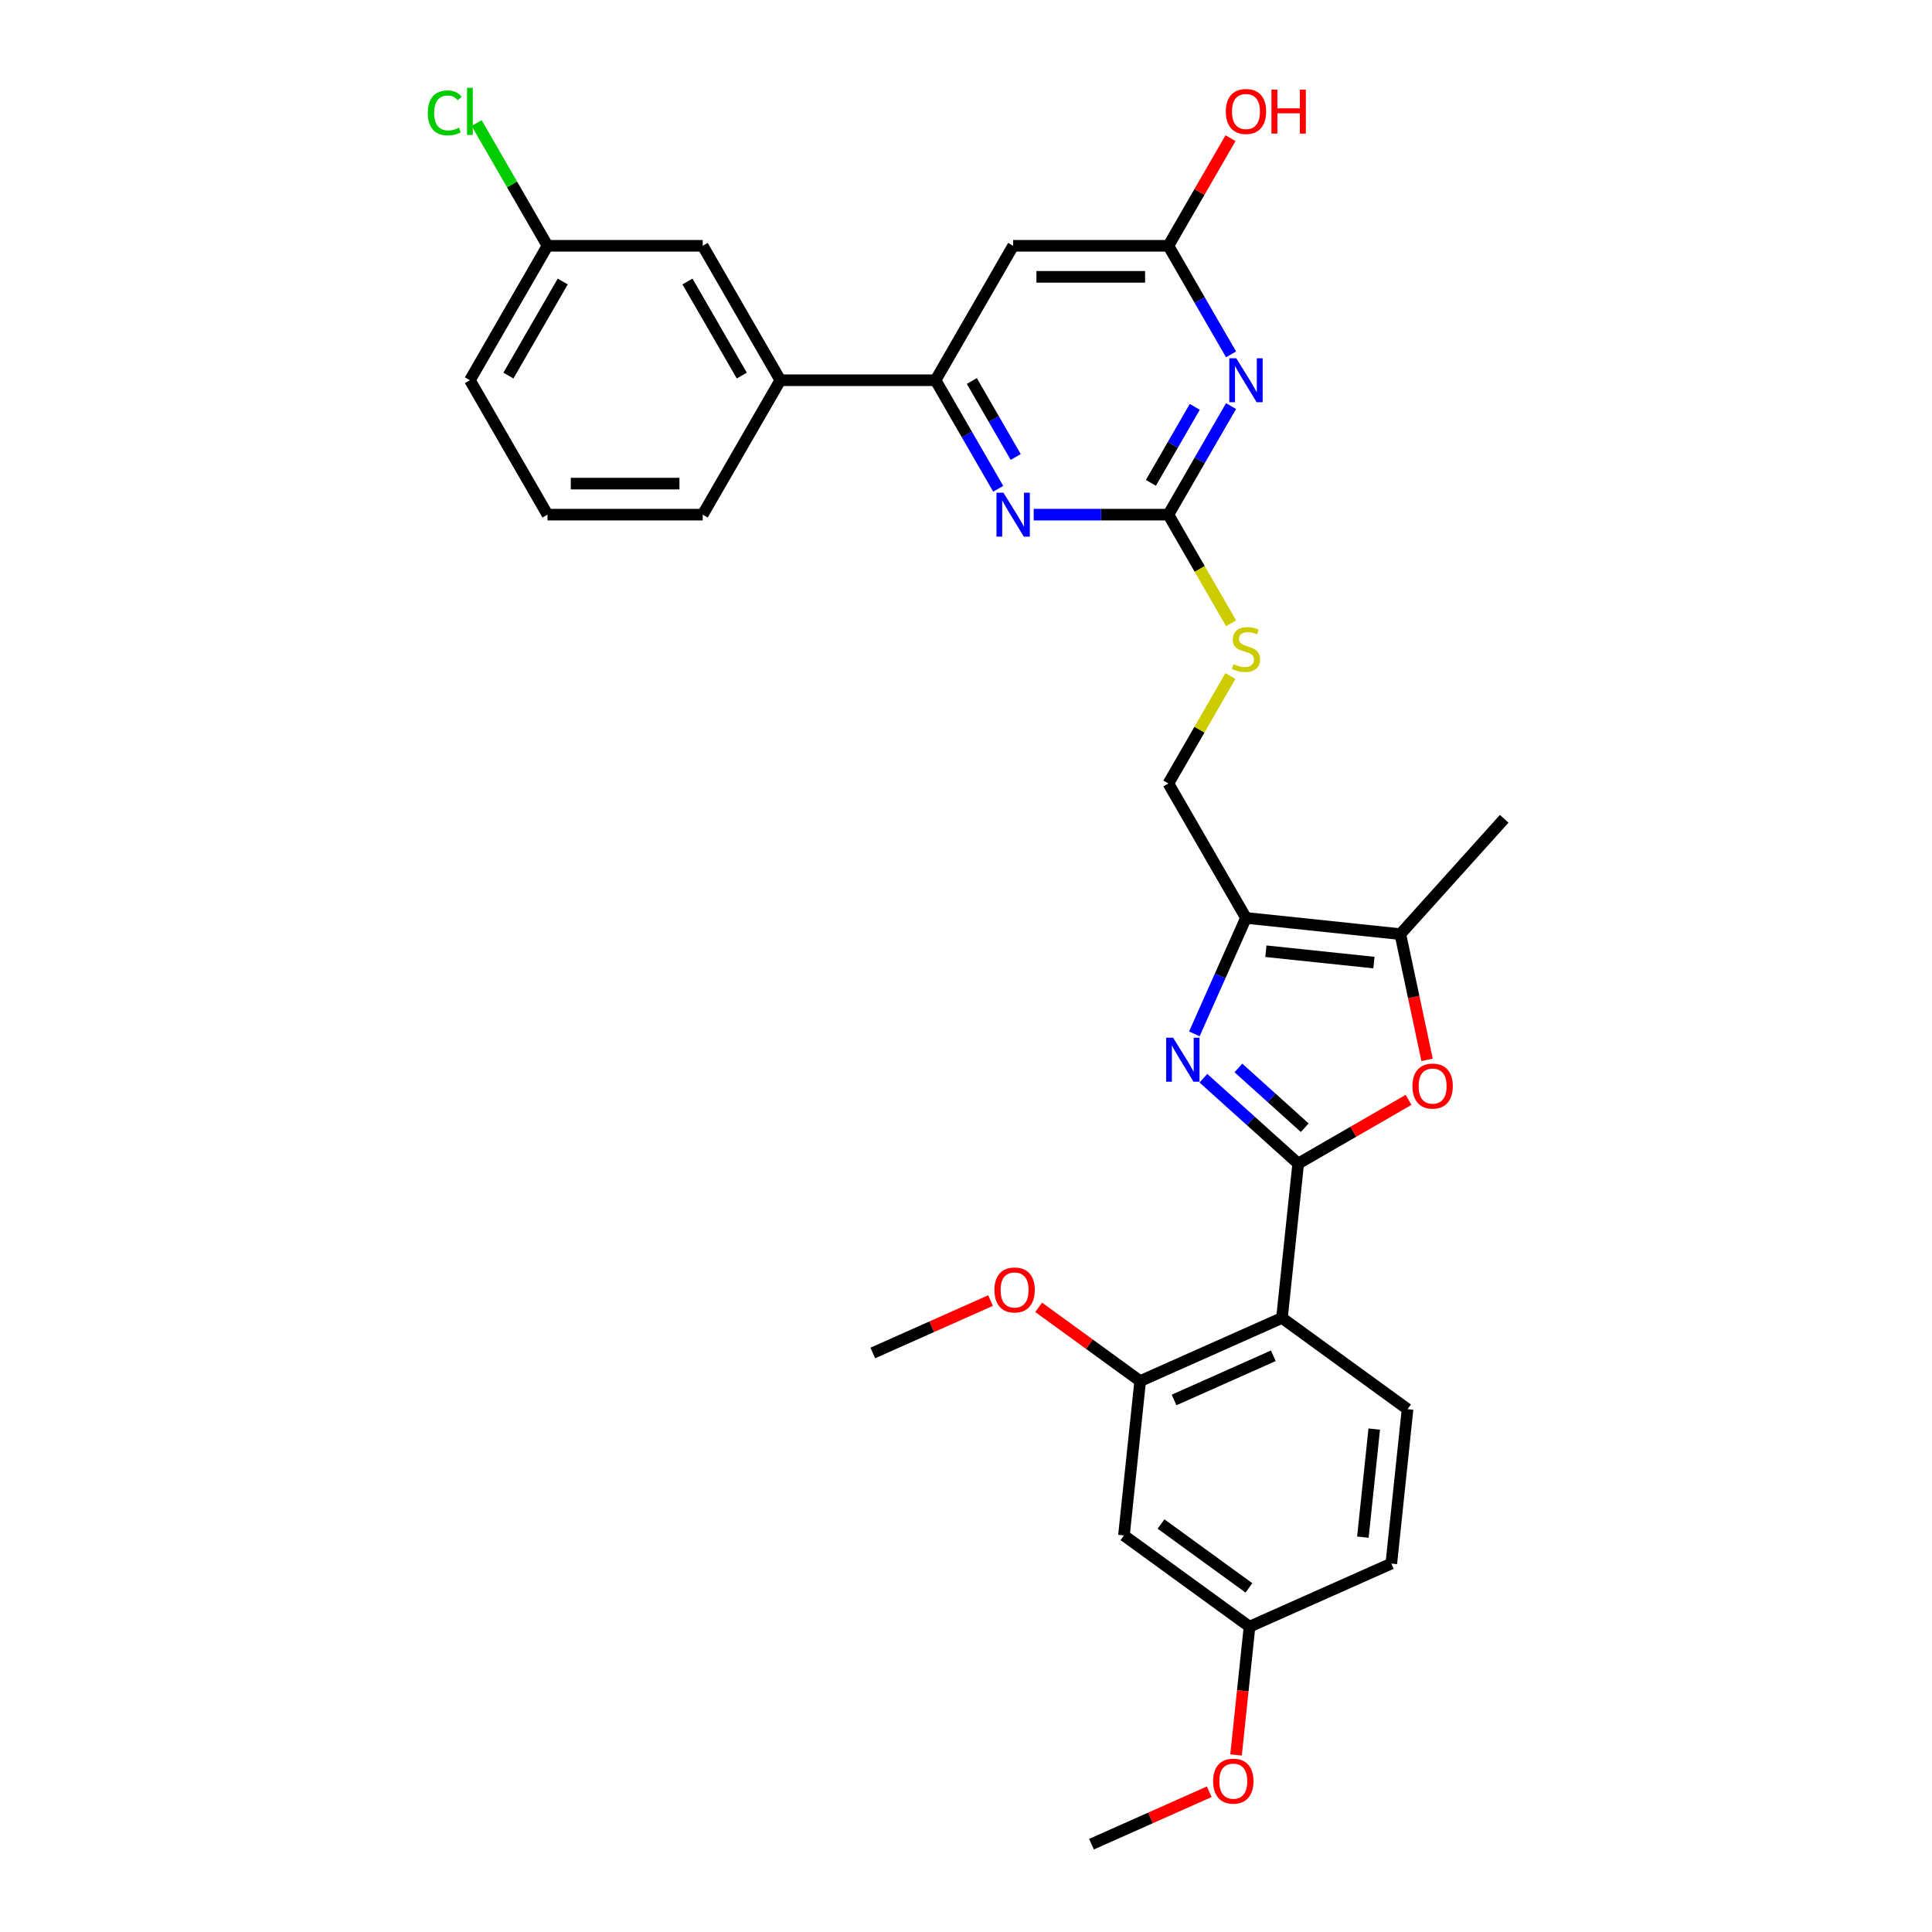 <?xml version='1.0' encoding='iso-8859-1'?>
<svg version='1.1' baseProfile='full'
              xmlns='http://www.w3.org/2000/svg'
                      xmlns:rdkit='http://www.rdkit.org/xml'
                      xmlns:xlink='http://www.w3.org/1999/xlink'
                  xml:space='preserve'
width='1000px' height='1000px' viewBox='0 0 1000 1000'>
<!-- END OF HEADER -->
<rect style='opacity:1.0;fill:#FFFFFF;stroke:none' width='1000' height='1000' x='0' y='0'> </rect>
<path class='bond-0' d='M 671.944,602.266 L 647.41,580.175' style='fill:none;fill-rule:evenodd;stroke:#000000;stroke-width:6px;stroke-linecap:butt;stroke-linejoin:miter;stroke-opacity:1' />
<path class='bond-0' d='M 647.41,580.175 L 622.876,558.085' style='fill:none;fill-rule:evenodd;stroke:#0000FF;stroke-width:6px;stroke-linecap:butt;stroke-linejoin:miter;stroke-opacity:1' />
<path class='bond-0' d='M 675.335,583.698 L 658.161,568.234' style='fill:none;fill-rule:evenodd;stroke:#000000;stroke-width:6px;stroke-linecap:butt;stroke-linejoin:miter;stroke-opacity:1' />
<path class='bond-0' d='M 658.161,568.234 L 640.988,552.771' style='fill:none;fill-rule:evenodd;stroke:#0000FF;stroke-width:6px;stroke-linecap:butt;stroke-linejoin:miter;stroke-opacity:1' />
<path class='bond-2' d='M 671.944,602.266 L 663.546,682.166' style='fill:none;fill-rule:evenodd;stroke:#000000;stroke-width:6px;stroke-linecap:butt;stroke-linejoin:miter;stroke-opacity:1' />
<path class='bond-3' d='M 671.944,602.266 L 700.506,585.775' style='fill:none;fill-rule:evenodd;stroke:#000000;stroke-width:6px;stroke-linecap:butt;stroke-linejoin:miter;stroke-opacity:1' />
<path class='bond-3' d='M 700.506,585.775 L 729.068,569.285' style='fill:none;fill-rule:evenodd;stroke:#FF0000;stroke-width:6px;stroke-linecap:butt;stroke-linejoin:miter;stroke-opacity:1' />
<path class='bond-1' d='M 618.198,535.123 L 631.557,505.118' style='fill:none;fill-rule:evenodd;stroke:#0000FF;stroke-width:6px;stroke-linecap:butt;stroke-linejoin:miter;stroke-opacity:1' />
<path class='bond-1' d='M 631.557,505.118 L 644.916,475.113' style='fill:none;fill-rule:evenodd;stroke:#000000;stroke-width:6px;stroke-linecap:butt;stroke-linejoin:miter;stroke-opacity:1' />
<path class='bond-16' d='M 644.916,475.113 L 604.746,405.536' style='fill:none;fill-rule:evenodd;stroke:#000000;stroke-width:6px;stroke-linecap:butt;stroke-linejoin:miter;stroke-opacity:1' />
<path class='bond-31' d='M 644.916,475.113 L 724.817,483.51' style='fill:none;fill-rule:evenodd;stroke:#000000;stroke-width:6px;stroke-linecap:butt;stroke-linejoin:miter;stroke-opacity:1' />
<path class='bond-31' d='M 655.222,492.352 L 711.152,498.231' style='fill:none;fill-rule:evenodd;stroke:#000000;stroke-width:6px;stroke-linecap:butt;stroke-linejoin:miter;stroke-opacity:1' />
<path class='bond-11' d='M 663.546,682.166 L 590.151,714.844' style='fill:none;fill-rule:evenodd;stroke:#000000;stroke-width:6px;stroke-linecap:butt;stroke-linejoin:miter;stroke-opacity:1' />
<path class='bond-11' d='M 659.072,701.747 L 607.696,724.621' style='fill:none;fill-rule:evenodd;stroke:#000000;stroke-width:6px;stroke-linecap:butt;stroke-linejoin:miter;stroke-opacity:1' />
<path class='bond-12' d='M 663.546,682.166 L 728.543,729.389' style='fill:none;fill-rule:evenodd;stroke:#000000;stroke-width:6px;stroke-linecap:butt;stroke-linejoin:miter;stroke-opacity:1' />
<path class='bond-6' d='M 738.648,548.582 L 731.733,516.046' style='fill:none;fill-rule:evenodd;stroke:#FF0000;stroke-width:6px;stroke-linecap:butt;stroke-linejoin:miter;stroke-opacity:1' />
<path class='bond-6' d='M 731.733,516.046 L 724.817,483.51' style='fill:none;fill-rule:evenodd;stroke:#000000;stroke-width:6px;stroke-linecap:butt;stroke-linejoin:miter;stroke-opacity:1' />
<path class='bond-4' d='M 637.189,210.189 L 620.967,238.285' style='fill:none;fill-rule:evenodd;stroke:#0000FF;stroke-width:6px;stroke-linecap:butt;stroke-linejoin:miter;stroke-opacity:1' />
<path class='bond-4' d='M 620.967,238.285 L 604.746,266.381' style='fill:none;fill-rule:evenodd;stroke:#000000;stroke-width:6px;stroke-linecap:butt;stroke-linejoin:miter;stroke-opacity:1' />
<path class='bond-4' d='M 618.407,210.584 L 607.052,230.251' style='fill:none;fill-rule:evenodd;stroke:#0000FF;stroke-width:6px;stroke-linecap:butt;stroke-linejoin:miter;stroke-opacity:1' />
<path class='bond-4' d='M 607.052,230.251 L 595.697,249.918' style='fill:none;fill-rule:evenodd;stroke:#000000;stroke-width:6px;stroke-linecap:butt;stroke-linejoin:miter;stroke-opacity:1' />
<path class='bond-10' d='M 637.189,183.42 L 620.967,155.323' style='fill:none;fill-rule:evenodd;stroke:#0000FF;stroke-width:6px;stroke-linecap:butt;stroke-linejoin:miter;stroke-opacity:1' />
<path class='bond-10' d='M 620.967,155.323 L 604.746,127.227' style='fill:none;fill-rule:evenodd;stroke:#000000;stroke-width:6px;stroke-linecap:butt;stroke-linejoin:miter;stroke-opacity:1' />
<path class='bond-5' d='M 604.746,266.381 L 620.977,294.494' style='fill:none;fill-rule:evenodd;stroke:#000000;stroke-width:6px;stroke-linecap:butt;stroke-linejoin:miter;stroke-opacity:1' />
<path class='bond-5' d='M 620.977,294.494 L 637.207,322.606' style='fill:none;fill-rule:evenodd;stroke:#CCCC00;stroke-width:6px;stroke-linecap:butt;stroke-linejoin:miter;stroke-opacity:1' />
<path class='bond-7' d='M 604.746,266.381 L 569.894,266.381' style='fill:none;fill-rule:evenodd;stroke:#000000;stroke-width:6px;stroke-linecap:butt;stroke-linejoin:miter;stroke-opacity:1' />
<path class='bond-7' d='M 569.894,266.381 L 535.042,266.381' style='fill:none;fill-rule:evenodd;stroke:#0000FF;stroke-width:6px;stroke-linecap:butt;stroke-linejoin:miter;stroke-opacity:1' />
<path class='bond-24' d='M 724.817,483.51 L 778.575,423.806' style='fill:none;fill-rule:evenodd;stroke:#000000;stroke-width:6px;stroke-linecap:butt;stroke-linejoin:miter;stroke-opacity:1' />
<path class='bond-8' d='M 516.678,252.997 L 500.456,224.901' style='fill:none;fill-rule:evenodd;stroke:#0000FF;stroke-width:6px;stroke-linecap:butt;stroke-linejoin:miter;stroke-opacity:1' />
<path class='bond-8' d='M 500.456,224.901 L 484.235,196.804' style='fill:none;fill-rule:evenodd;stroke:#000000;stroke-width:6px;stroke-linecap:butt;stroke-linejoin:miter;stroke-opacity:1' />
<path class='bond-8' d='M 525.727,236.534 L 514.372,216.866' style='fill:none;fill-rule:evenodd;stroke:#0000FF;stroke-width:6px;stroke-linecap:butt;stroke-linejoin:miter;stroke-opacity:1' />
<path class='bond-8' d='M 514.372,216.866 L 503.017,197.199' style='fill:none;fill-rule:evenodd;stroke:#000000;stroke-width:6px;stroke-linecap:butt;stroke-linejoin:miter;stroke-opacity:1' />
<path class='bond-9' d='M 484.235,196.804 L 524.405,127.227' style='fill:none;fill-rule:evenodd;stroke:#000000;stroke-width:6px;stroke-linecap:butt;stroke-linejoin:miter;stroke-opacity:1' />
<path class='bond-13' d='M 484.235,196.804 L 403.894,196.804' style='fill:none;fill-rule:evenodd;stroke:#000000;stroke-width:6px;stroke-linecap:butt;stroke-linejoin:miter;stroke-opacity:1' />
<path class='bond-33' d='M 524.405,127.227 L 604.746,127.227' style='fill:none;fill-rule:evenodd;stroke:#000000;stroke-width:6px;stroke-linecap:butt;stroke-linejoin:miter;stroke-opacity:1' />
<path class='bond-33' d='M 536.456,143.295 L 592.695,143.295' style='fill:none;fill-rule:evenodd;stroke:#000000;stroke-width:6px;stroke-linecap:butt;stroke-linejoin:miter;stroke-opacity:1' />
<path class='bond-21' d='M 604.746,127.227 L 620.828,99.372' style='fill:none;fill-rule:evenodd;stroke:#000000;stroke-width:6px;stroke-linecap:butt;stroke-linejoin:miter;stroke-opacity:1' />
<path class='bond-21' d='M 620.828,99.372 L 636.91,71.517' style='fill:none;fill-rule:evenodd;stroke:#FF0000;stroke-width:6px;stroke-linecap:butt;stroke-linejoin:miter;stroke-opacity:1' />
<path class='bond-14' d='M 590.151,714.844 L 581.753,794.744' style='fill:none;fill-rule:evenodd;stroke:#000000;stroke-width:6px;stroke-linecap:butt;stroke-linejoin:miter;stroke-opacity:1' />
<path class='bond-22' d='M 590.151,714.844 L 563.879,695.756' style='fill:none;fill-rule:evenodd;stroke:#000000;stroke-width:6px;stroke-linecap:butt;stroke-linejoin:miter;stroke-opacity:1' />
<path class='bond-22' d='M 563.879,695.756 L 537.607,676.668' style='fill:none;fill-rule:evenodd;stroke:#FF0000;stroke-width:6px;stroke-linecap:butt;stroke-linejoin:miter;stroke-opacity:1' />
<path class='bond-19' d='M 728.543,729.389 L 720.145,809.29' style='fill:none;fill-rule:evenodd;stroke:#000000;stroke-width:6px;stroke-linecap:butt;stroke-linejoin:miter;stroke-opacity:1' />
<path class='bond-19' d='M 711.303,739.695 L 705.424,795.625' style='fill:none;fill-rule:evenodd;stroke:#000000;stroke-width:6px;stroke-linecap:butt;stroke-linejoin:miter;stroke-opacity:1' />
<path class='bond-17' d='M 403.894,196.804 L 363.724,127.227' style='fill:none;fill-rule:evenodd;stroke:#000000;stroke-width:6px;stroke-linecap:butt;stroke-linejoin:miter;stroke-opacity:1' />
<path class='bond-17' d='M 383.953,194.402 L 355.834,145.698' style='fill:none;fill-rule:evenodd;stroke:#000000;stroke-width:6px;stroke-linecap:butt;stroke-linejoin:miter;stroke-opacity:1' />
<path class='bond-26' d='M 403.894,196.804 L 363.724,266.381' style='fill:none;fill-rule:evenodd;stroke:#000000;stroke-width:6px;stroke-linecap:butt;stroke-linejoin:miter;stroke-opacity:1' />
<path class='bond-32' d='M 581.753,794.744 L 646.75,841.967' style='fill:none;fill-rule:evenodd;stroke:#000000;stroke-width:6px;stroke-linecap:butt;stroke-linejoin:miter;stroke-opacity:1' />
<path class='bond-32' d='M 600.947,788.828 L 646.445,821.885' style='fill:none;fill-rule:evenodd;stroke:#000000;stroke-width:6px;stroke-linecap:butt;stroke-linejoin:miter;stroke-opacity:1' />
<path class='bond-15' d='M 636.855,349.922 L 620.8,377.729' style='fill:none;fill-rule:evenodd;stroke:#CCCC00;stroke-width:6px;stroke-linecap:butt;stroke-linejoin:miter;stroke-opacity:1' />
<path class='bond-15' d='M 620.8,377.729 L 604.746,405.536' style='fill:none;fill-rule:evenodd;stroke:#000000;stroke-width:6px;stroke-linecap:butt;stroke-linejoin:miter;stroke-opacity:1' />
<path class='bond-20' d='M 363.724,127.227 L 283.383,127.227' style='fill:none;fill-rule:evenodd;stroke:#000000;stroke-width:6px;stroke-linecap:butt;stroke-linejoin:miter;stroke-opacity:1' />
<path class='bond-18' d='M 646.75,841.967 L 720.145,809.29' style='fill:none;fill-rule:evenodd;stroke:#000000;stroke-width:6px;stroke-linecap:butt;stroke-linejoin:miter;stroke-opacity:1' />
<path class='bond-25' d='M 646.75,841.967 L 643.261,875.161' style='fill:none;fill-rule:evenodd;stroke:#000000;stroke-width:6px;stroke-linecap:butt;stroke-linejoin:miter;stroke-opacity:1' />
<path class='bond-25' d='M 643.261,875.161 L 639.772,908.355' style='fill:none;fill-rule:evenodd;stroke:#FF0000;stroke-width:6px;stroke-linecap:butt;stroke-linejoin:miter;stroke-opacity:1' />
<path class='bond-23' d='M 283.383,127.227 L 265.042,95.458' style='fill:none;fill-rule:evenodd;stroke:#000000;stroke-width:6px;stroke-linecap:butt;stroke-linejoin:miter;stroke-opacity:1' />
<path class='bond-23' d='M 265.042,95.458 L 246.7,63.69' style='fill:none;fill-rule:evenodd;stroke:#00CC00;stroke-width:6px;stroke-linecap:butt;stroke-linejoin:miter;stroke-opacity:1' />
<path class='bond-34' d='M 283.383,127.227 L 243.213,196.804' style='fill:none;fill-rule:evenodd;stroke:#000000;stroke-width:6px;stroke-linecap:butt;stroke-linejoin:miter;stroke-opacity:1' />
<path class='bond-34' d='M 291.273,145.698 L 263.154,194.402' style='fill:none;fill-rule:evenodd;stroke:#000000;stroke-width:6px;stroke-linecap:butt;stroke-linejoin:miter;stroke-opacity:1' />
<path class='bond-29' d='M 512.701,673.165 L 482.23,686.732' style='fill:none;fill-rule:evenodd;stroke:#FF0000;stroke-width:6px;stroke-linecap:butt;stroke-linejoin:miter;stroke-opacity:1' />
<path class='bond-29' d='M 482.23,686.732 L 451.759,700.298' style='fill:none;fill-rule:evenodd;stroke:#000000;stroke-width:6px;stroke-linecap:butt;stroke-linejoin:miter;stroke-opacity:1' />
<path class='bond-30' d='M 625.899,927.412 L 595.428,940.979' style='fill:none;fill-rule:evenodd;stroke:#FF0000;stroke-width:6px;stroke-linecap:butt;stroke-linejoin:miter;stroke-opacity:1' />
<path class='bond-30' d='M 595.428,940.979 L 564.957,954.545' style='fill:none;fill-rule:evenodd;stroke:#000000;stroke-width:6px;stroke-linecap:butt;stroke-linejoin:miter;stroke-opacity:1' />
<path class='bond-27' d='M 363.724,266.381 L 283.383,266.381' style='fill:none;fill-rule:evenodd;stroke:#000000;stroke-width:6px;stroke-linecap:butt;stroke-linejoin:miter;stroke-opacity:1' />
<path class='bond-27' d='M 351.673,250.313 L 295.435,250.313' style='fill:none;fill-rule:evenodd;stroke:#000000;stroke-width:6px;stroke-linecap:butt;stroke-linejoin:miter;stroke-opacity:1' />
<path class='bond-28' d='M 283.383,266.381 L 243.213,196.804' style='fill:none;fill-rule:evenodd;stroke:#000000;stroke-width:6px;stroke-linecap:butt;stroke-linejoin:miter;stroke-opacity:1' />
<path  class='atom-1' d='M 607.21 537.131
L 614.665 549.182
Q 615.404 550.371, 616.593 552.524
Q 617.782 554.678, 617.847 554.806
L 617.847 537.131
L 620.867 537.131
L 620.867 559.884
L 617.75 559.884
L 609.748 546.708
Q 608.816 545.165, 607.82 543.398
Q 606.856 541.63, 606.567 541.084
L 606.567 559.884
L 603.61 559.884
L 603.61 537.131
L 607.21 537.131
' fill='#0000FF'/>
<path  class='atom-4' d='M 731.076 562.16
Q 731.076 556.697, 733.776 553.644
Q 736.475 550.591, 741.521 550.591
Q 746.566 550.591, 749.266 553.644
Q 751.965 556.697, 751.965 562.16
Q 751.965 567.687, 749.233 570.837
Q 746.502 573.954, 741.521 573.954
Q 736.507 573.954, 733.776 570.837
Q 731.076 567.719, 731.076 562.16
M 741.521 571.383
Q 744.991 571.383, 746.855 569.069
Q 748.751 566.723, 748.751 562.16
Q 748.751 557.693, 746.855 555.443
Q 744.991 553.162, 741.521 553.162
Q 738.05 553.162, 736.154 555.411
Q 734.29 557.661, 734.29 562.16
Q 734.29 566.755, 736.154 569.069
Q 738.05 571.383, 741.521 571.383
' fill='#FF0000'/>
<path  class='atom-5' d='M 639.887 185.428
L 647.343 197.479
Q 648.082 198.668, 649.271 200.821
Q 650.46 202.975, 650.524 203.103
L 650.524 185.428
L 653.545 185.428
L 653.545 208.181
L 650.428 208.181
L 642.426 195.005
Q 641.494 193.462, 640.498 191.695
Q 639.534 189.927, 639.244 189.381
L 639.244 208.181
L 636.288 208.181
L 636.288 185.428
L 639.887 185.428
' fill='#0000FF'/>
<path  class='atom-8' d='M 519.376 255.005
L 526.832 267.056
Q 527.571 268.245, 528.76 270.398
Q 529.949 272.552, 530.013 272.68
L 530.013 255.005
L 533.034 255.005
L 533.034 277.758
L 529.917 277.758
L 521.915 264.582
Q 520.983 263.039, 519.987 261.272
Q 519.023 259.504, 518.733 258.958
L 518.733 277.758
L 515.777 277.758
L 515.777 255.005
L 519.376 255.005
' fill='#0000FF'/>
<path  class='atom-16' d='M 638.489 343.768
Q 638.746 343.864, 639.807 344.314
Q 640.867 344.764, 642.024 345.053
Q 643.213 345.31, 644.37 345.31
Q 646.523 345.31, 647.776 344.282
Q 649.03 343.221, 649.03 341.389
Q 649.03 340.136, 648.387 339.365
Q 647.776 338.594, 646.812 338.176
Q 645.848 337.758, 644.242 337.276
Q 642.217 336.665, 640.996 336.087
Q 639.807 335.509, 638.939 334.287
Q 638.103 333.066, 638.103 331.009
Q 638.103 328.149, 640.032 326.382
Q 641.992 324.614, 645.848 324.614
Q 648.483 324.614, 651.472 325.868
L 650.733 328.342
Q 648.001 327.217, 645.945 327.217
Q 643.727 327.217, 642.506 328.149
Q 641.285 329.049, 641.317 330.624
Q 641.317 331.845, 641.928 332.584
Q 642.57 333.323, 643.47 333.741
Q 644.402 334.159, 645.945 334.641
Q 648.001 335.284, 649.223 335.926
Q 650.444 336.569, 651.311 337.887
Q 652.211 339.172, 652.211 341.389
Q 652.211 344.539, 650.09 346.242
Q 648.001 347.913, 644.499 347.913
Q 642.474 347.913, 640.931 347.463
Q 639.421 347.045, 637.621 346.306
L 638.489 343.768
' fill='#CCCC00'/>
<path  class='atom-22' d='M 634.472 57.715
Q 634.472 52.251, 637.172 49.198
Q 639.871 46.145, 644.916 46.145
Q 649.962 46.145, 652.661 49.198
Q 655.361 52.251, 655.361 57.715
Q 655.361 63.242, 652.629 66.391
Q 649.897 69.508, 644.916 69.508
Q 639.903 69.508, 637.172 66.391
Q 634.472 63.274, 634.472 57.715
M 644.916 66.938
Q 648.387 66.938, 650.251 64.624
Q 652.147 62.278, 652.147 57.715
Q 652.147 53.248, 650.251 50.998
Q 648.387 48.716, 644.916 48.716
Q 641.446 48.716, 639.55 50.966
Q 637.686 53.215, 637.686 57.715
Q 637.686 62.31, 639.55 64.624
Q 641.446 66.938, 644.916 66.938
' fill='#FF0000'/>
<path  class='atom-22' d='M 658.092 46.403
L 661.177 46.403
L 661.177 56.076
L 672.811 56.076
L 672.811 46.403
L 675.896 46.403
L 675.896 69.155
L 672.811 69.155
L 672.811 58.647
L 661.177 58.647
L 661.177 69.155
L 658.092 69.155
L 658.092 46.403
' fill='#FF0000'/>
<path  class='atom-23' d='M 514.71 667.685
Q 514.71 662.222, 517.409 659.169
Q 520.109 656.116, 525.154 656.116
Q 530.199 656.116, 532.899 659.169
Q 535.598 662.222, 535.598 667.685
Q 535.598 673.212, 532.867 676.362
Q 530.135 679.479, 525.154 679.479
Q 520.141 679.479, 517.409 676.362
Q 514.71 673.245, 514.71 667.685
M 525.154 676.908
Q 528.625 676.908, 530.489 674.594
Q 532.385 672.248, 532.385 667.685
Q 532.385 663.218, 530.489 660.969
Q 528.625 658.687, 525.154 658.687
Q 521.683 658.687, 519.787 660.936
Q 517.923 663.186, 517.923 667.685
Q 517.923 672.281, 519.787 674.594
Q 521.683 676.908, 525.154 676.908
' fill='#FF0000'/>
<path  class='atom-24' d='M 221.425 58.438
Q 221.425 52.782, 224.06 49.825
Q 226.727 46.836, 231.773 46.836
Q 236.464 46.836, 238.971 50.146
L 236.85 51.882
Q 235.018 49.472, 231.773 49.472
Q 228.334 49.472, 226.502 51.785
Q 224.703 54.067, 224.703 58.438
Q 224.703 62.937, 226.566 65.251
Q 228.463 67.564, 232.126 67.564
Q 234.633 67.564, 237.557 66.054
L 238.457 68.464
Q 237.268 69.235, 235.468 69.685
Q 233.669 70.135, 231.676 70.135
Q 226.727 70.135, 224.06 67.114
Q 221.425 64.094, 221.425 58.438
' fill='#00CC00'/>
<path  class='atom-24' d='M 241.735 45.455
L 244.691 45.455
L 244.691 69.846
L 241.735 69.846
L 241.735 45.455
' fill='#00CC00'/>
<path  class='atom-26' d='M 627.908 921.932
Q 627.908 916.469, 630.607 913.416
Q 633.307 910.363, 638.352 910.363
Q 643.397 910.363, 646.097 913.416
Q 648.796 916.469, 648.796 921.932
Q 648.796 927.46, 646.065 930.609
Q 643.333 933.726, 638.352 933.726
Q 633.339 933.726, 630.607 930.609
Q 627.908 927.492, 627.908 921.932
M 638.352 931.155
Q 641.823 931.155, 643.687 928.842
Q 645.583 926.496, 645.583 921.932
Q 645.583 917.465, 643.687 915.216
Q 641.823 912.934, 638.352 912.934
Q 634.881 912.934, 632.985 915.184
Q 631.121 917.433, 631.121 921.932
Q 631.121 926.528, 632.985 928.842
Q 634.881 931.155, 638.352 931.155
' fill='#FF0000'/>
</svg>
